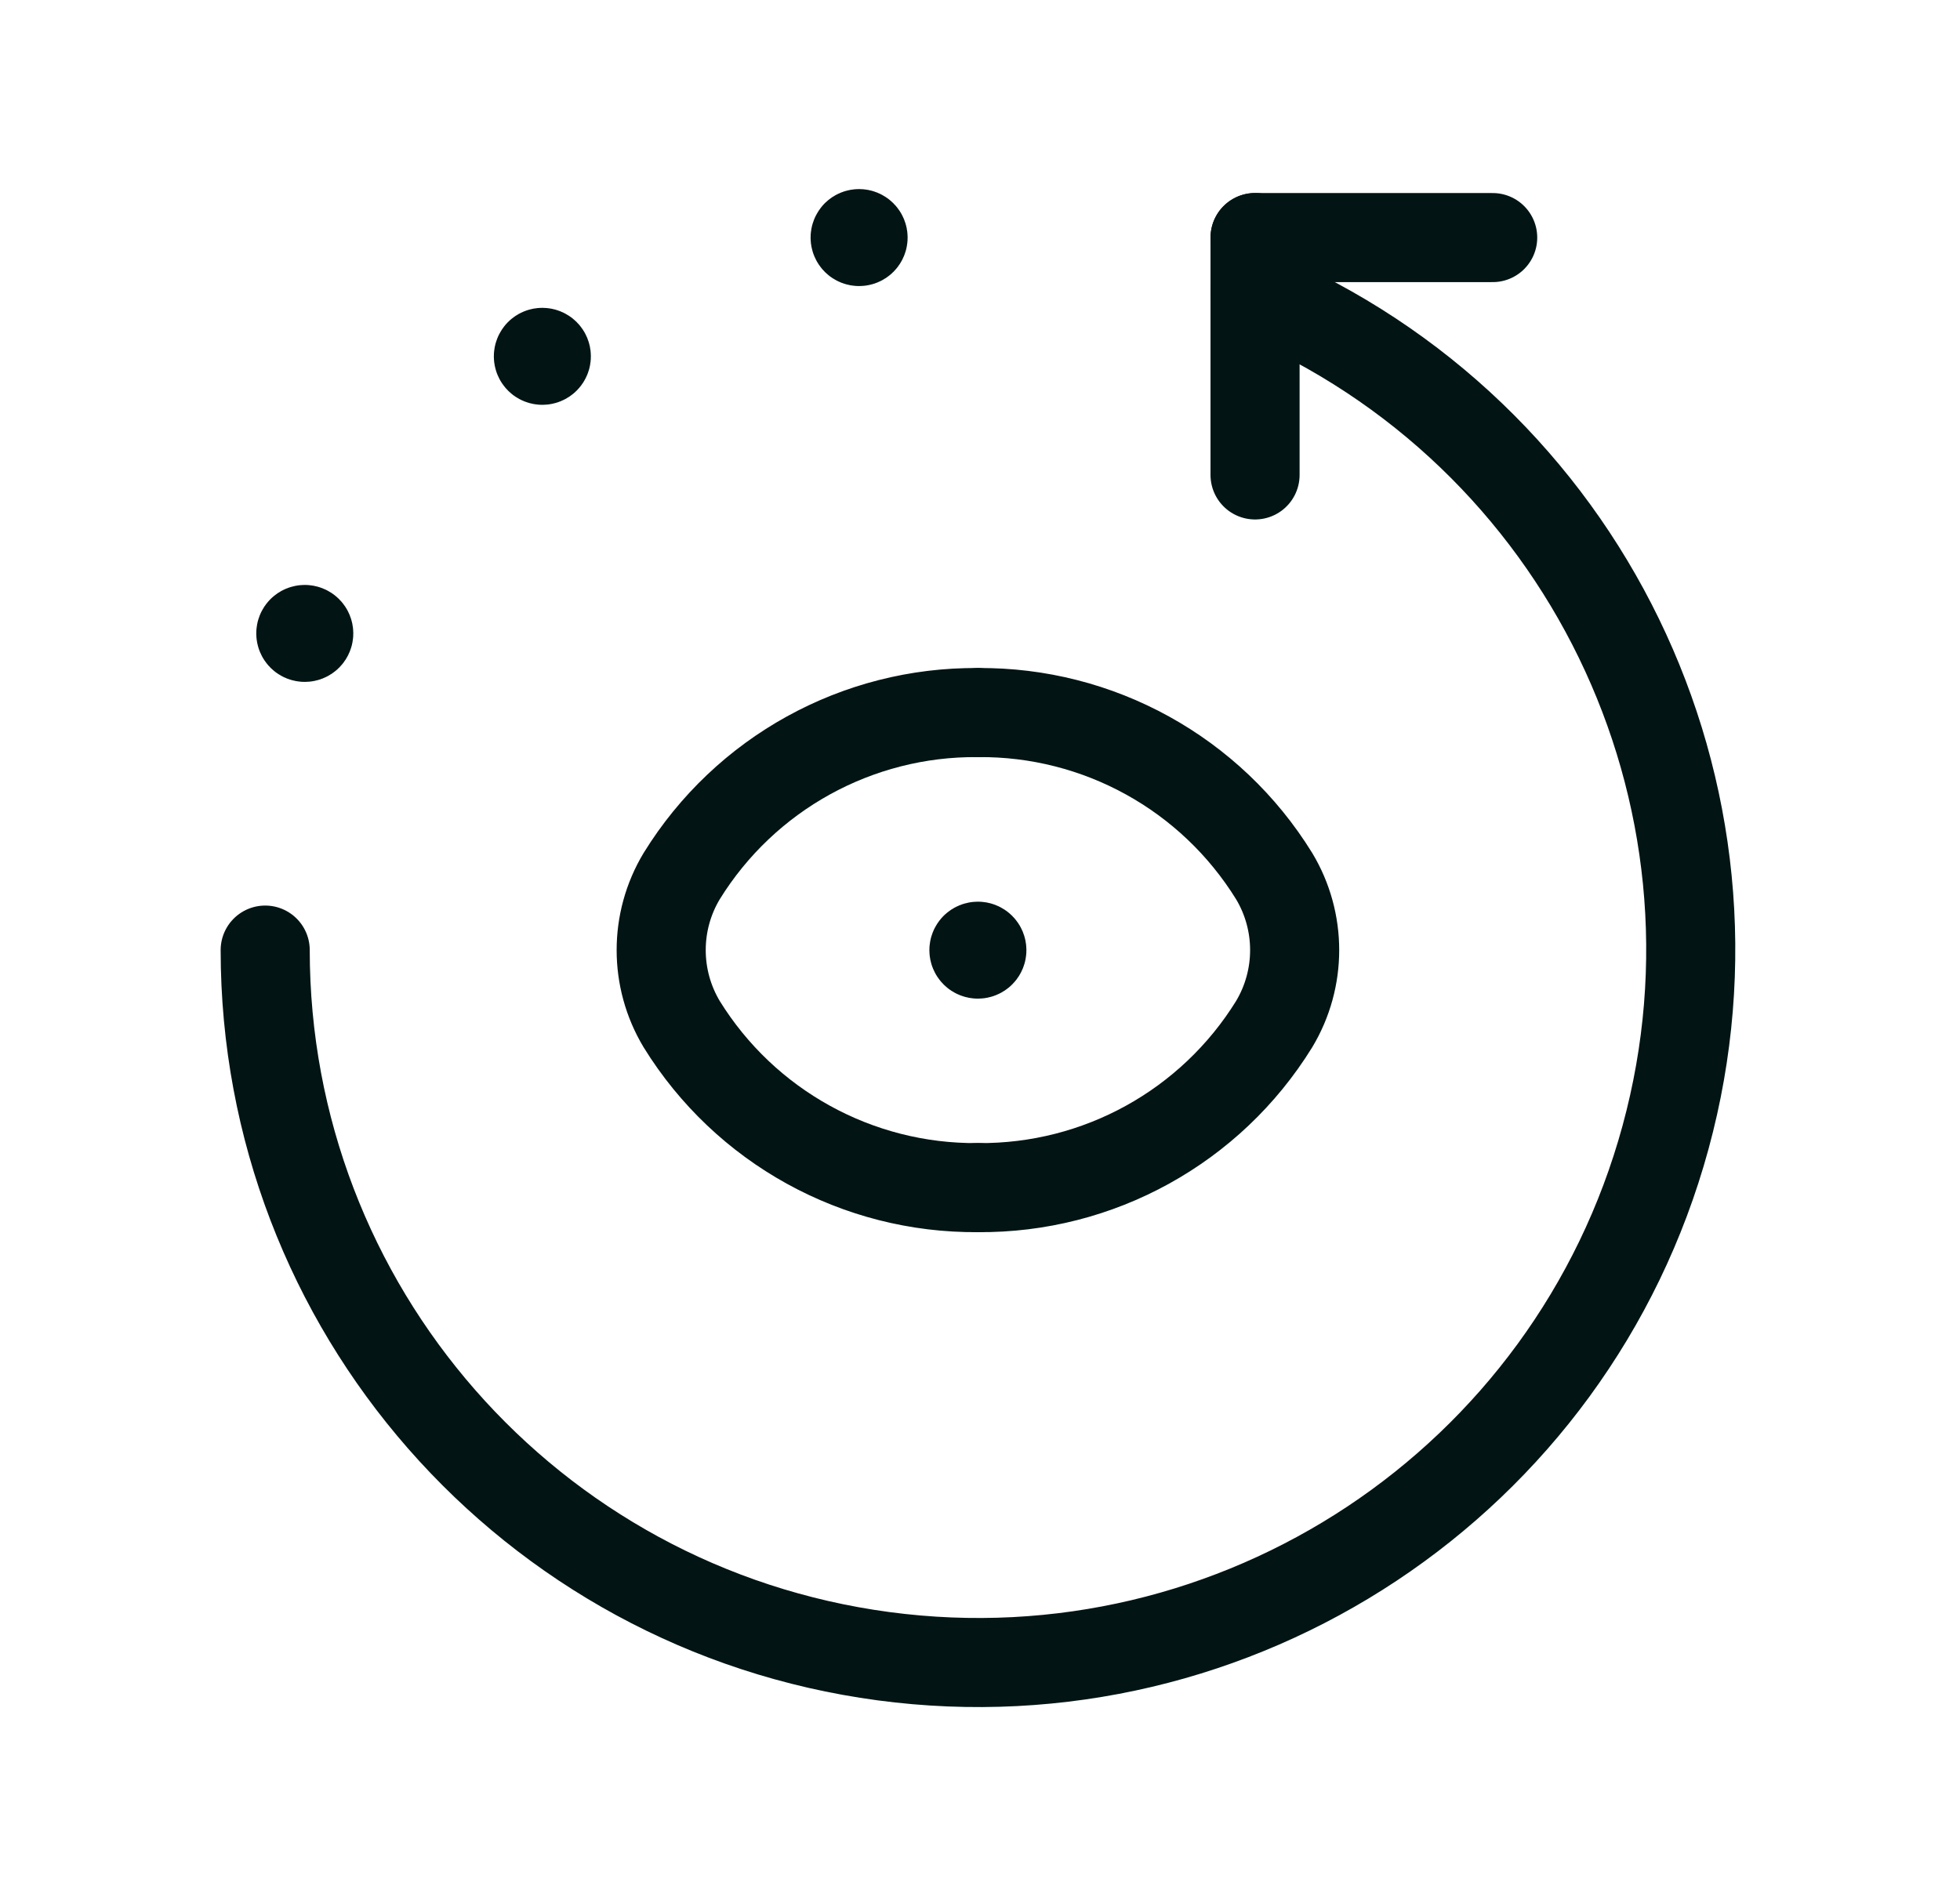 <svg xmlns="http://www.w3.org/2000/svg" fill="none" viewBox="0 0 33 32" height="32" width="33">
<path stroke-linejoin="round" stroke-linecap="round" stroke-width="1.5" stroke="#021414" d="M21.131 7.998V4"></path>
<path stroke-linejoin="round" stroke-linecap="round" stroke-width="1.5" stroke="#021414" d="M25.132 4.001H21.132"></path>
<path stroke-linejoin="round" stroke-linecap="round" stroke-width="1.5" stroke="#021414" d="M16.465 20C14.436 20.018 12.545 18.974 11.478 17.248V17.248C11.017 16.48 11.017 15.52 11.478 14.753V14.753C12.545 13.026 14.436 11.982 16.465 12"></path>
<path stroke-linejoin="round" stroke-linecap="round" stroke-width="1.5" stroke="#021414" d="M16.465 12C18.494 11.982 20.385 13.026 21.452 14.753V14.753C21.913 15.52 21.913 16.48 21.452 17.248V17.248C20.385 18.974 18.494 20.018 16.465 20"></path>
<path stroke-linejoin="round" stroke-linecap="round" stroke-width="1.5" stroke="#021414" d="M16.417 15.954L16.417 15.954C16.444 15.928 16.486 15.928 16.512 15.954C16.538 15.98 16.538 16.022 16.512 16.048C16.486 16.074 16.443 16.074 16.417 16.048C16.391 16.022 16.391 15.98 16.417 15.954"></path>
<path stroke-linejoin="round" stroke-linecap="round" stroke-width="1.5" stroke="#021414" d="M4.465 16C4.466 22.011 8.916 27.094 14.874 27.891C20.832 28.688 26.461 24.953 28.042 19.154C29.624 13.354 26.67 7.279 21.131 4.941"></path>
<path stroke-linejoin="round" stroke-linecap="round" stroke-width="1.5" stroke="#021414" d="M14.417 3.954L14.417 3.953C14.444 3.927 14.486 3.928 14.512 3.954C14.538 3.98 14.538 4.022 14.512 4.048C14.486 4.074 14.443 4.074 14.417 4.048C14.391 4.022 14.391 3.98 14.417 3.954"></path>
<path stroke-linejoin="round" stroke-linecap="round" stroke-width="1.5" stroke="#021414" d="M9.084 5.954L9.084 5.953C9.11 5.927 9.153 5.928 9.179 5.954C9.205 5.98 9.205 6.022 9.179 6.048C9.153 6.074 9.11 6.074 9.084 6.048C9.058 6.022 9.058 5.98 9.084 5.954"></path>
<path stroke-linejoin="round" stroke-linecap="round" stroke-width="1.5" stroke="#021414" d="M5.084 10.62L5.084 10.62C5.11 10.594 5.153 10.594 5.179 10.62C5.205 10.646 5.205 10.688 5.179 10.714C5.153 10.74 5.11 10.74 5.084 10.714C5.058 10.688 5.058 10.646 5.084 10.62"></path>
</svg>
